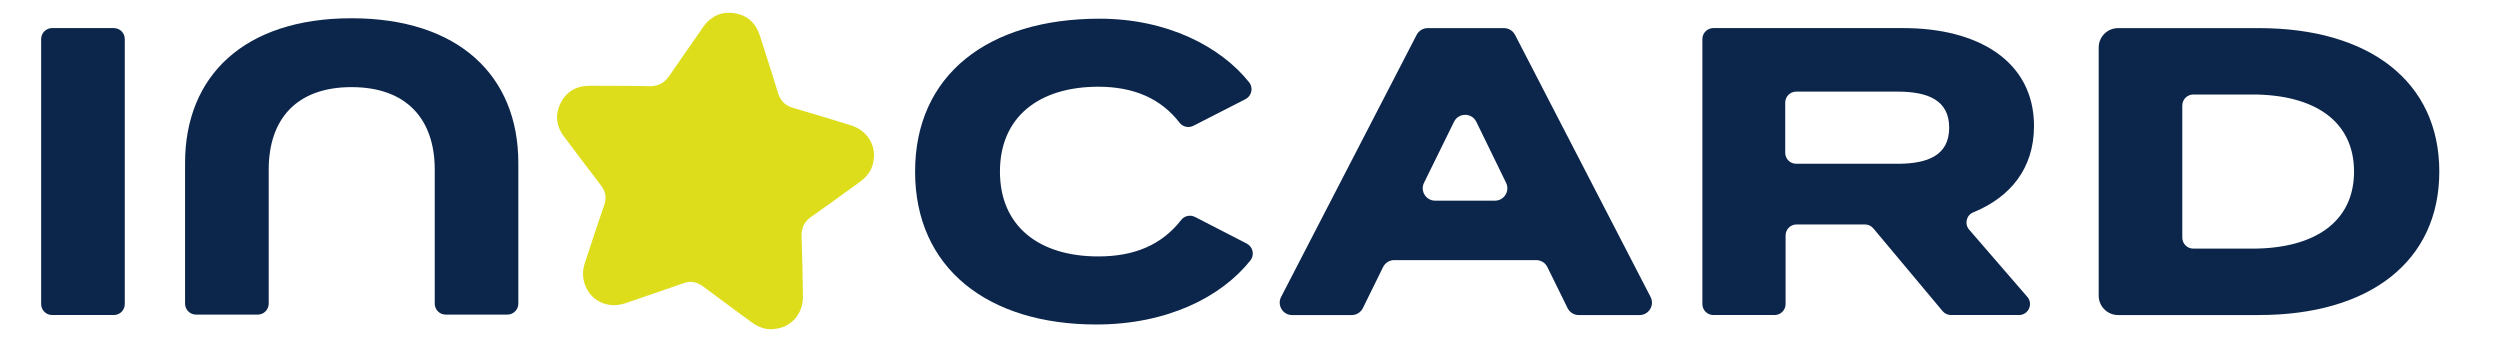 <?xml version="1.0" encoding="UTF-8"?><svg id="termina_copy_2" xmlns="http://www.w3.org/2000/svg" viewBox="0 0 914.82 132.13"><defs><style>.cls-1{fill:#0b254b;}.cls-1,.cls-2{stroke-width:0px;}.cls-2{fill:#dddd1b;}</style></defs><path class="cls-1" d="m15.06,111.27V14.29c0-2.21,1.79-4.01,4.01-4.01h22.58c2.21,0,4.01,1.79,4.01,4.01v96.98c0,2.21-1.79,4.01-4.01,4.01h-22.58c-2.21,0-4.01-1.79-4.01-4.01Z"/><path class="cls-1" d="m437.31,79.4l18.89,9.72c2.28,1.17,2.97,4.15,1.37,6.16-10.69,13.47-30.56,23.46-56.41,23.46-39.6,0-66.3-20.55-66.3-55.95s26.7-55.95,67.5-55.95c24.69,0,44.3,10.17,54.75,23.3,1.6,2.01.91,4.99-1.38,6.16l-19.01,9.72c-1.74.89-3.88.45-5.07-1.1-6.89-8.94-16.88-13.18-29.74-13.18-21.6,0-36,10.95-36,31.05s14.4,31.05,36,31.05c12.92,0,23.08-4.03,30.34-13.37,1.19-1.53,3.33-1.95,5.06-1.06Z"/><path class="cls-1" d="m562.13,95.18h-51.94c-1.73,0-3.31.98-4.08,2.54l-7.4,15.03c-.76,1.55-2.35,2.54-4.08,2.54h-21.8c-3.41,0-5.6-3.61-4.04-6.63l49.6-95.91c.78-1.51,2.34-2.46,4.04-2.46h27.92c1.7,0,3.26.95,4.04,2.46l49.6,95.91c1.56,3.03-.63,6.63-4.04,6.63h-22.25c-1.73,0-3.31-.98-4.08-2.54l-7.4-15.03c-.76-1.55-2.35-2.54-4.08-2.54Zm-11.01-28.29l-10.89-22.32c-1.66-3.4-6.49-3.4-8.16-.01l-10.98,22.32c-1.49,3.02.71,6.55,4.08,6.55h21.87c3.36,0,5.56-3.52,4.08-6.54Z"/><path class="cls-1" d="m710.85,113.84l-25.34-30.27c-.76-.91-1.9-1.44-3.09-1.44h-25c-2.22,0-4.02,1.8-4.02,4.02v25.11c0,2.22-1.8,4.02-4.02,4.02h-22.41c-2.22,0-4.02-1.8-4.02-4.02V14.3c0-2.22,1.8-4.02,4.02-4.02h69.63c26.85,0,47.7,11.85,47.7,35.85,0,15.58-8.75,26.07-22.25,31.59-2.53,1.03-3.26,4.27-1.47,6.33l21.27,24.58c2.25,2.6.4,6.65-3.04,6.65h-24.88c-1.19,0-2.32-.53-3.08-1.44Zm-16.49-53.91c10.95,0,18.9-3,18.9-13.2s-7.95-13.2-18.9-13.2h-37.08c-2.22,0-4.02,1.8-4.02,4.02v18.36c0,2.22,1.8,4.02,4.02,4.02h37.08Z"/><path class="cls-1" d="m892.61,62.78c0,33-25.65,52.5-66,52.5h-51.55c-3.92,0-7.09-3.18-7.09-7.09V17.38c0-3.92,3.18-7.09,7.09-7.09h51.55c40.35,0,66,19.5,66,52.5Zm-31.2,0c0-18.6-14.7-28.2-37.2-28.2h-21.61c-2.23,0-4.04,1.81-4.04,4.04v48.32c0,2.23,1.81,4.04,4.04,4.04h21.61c22.5,0,37.2-9.6,37.2-28.2Z"/><path class="cls-2" d="m284.26,120.27s-.03,0-.05,0c0,0,0,0-.01,0-3.2.65-6.3-.22-9.25-2.4-5.81-4.31-11.69-8.53-17.45-12.91-1.83-1.39-3.64-1.99-5.65-1.77-.53.08-1.07.21-1.63.4-4.23,1.47-8.46,2.96-12.71,4.4-2.88.99-5.77,1.97-8.66,2.96-7.69,2.63-15.08-2.26-15.52-10.36-.08-1.55.31-3.2.8-4.71,2.27-7.01,4.62-14,7-20.97.87-2.55.5-4.79-1.13-6.94-1.17-1.55-2.35-3.1-3.52-4.66-.83-1.07-1.65-2.14-2.47-3.21-2.4-3.14-4.77-6.31-7.14-9.48-.08-.1-.16-.21-.24-.31-3.02-3.83-3.66-8.04-1.55-12.42,2.14-4.45,5.9-6.54,10.84-6.51,3.2.02,6.4.02,9.6.02l5.43.03c2.17.02,4.35.05,6.52.11,3.38.09,5.7-1.18,7.56-3.94.03-.05.06-.09.09-.13,1.62-2.4,3.27-4.78,4.93-7.16,1.91-2.74,3.84-5.47,5.75-8.22.42-.63.84-1.25,1.26-1.88,1.14-1.71,2.48-3.04,4.01-3.96.05-.04.11-.07.18-.11,2.15-1.29,4.65-1.76,7.53-1.3,4.82.76,7.87,3.69,9.33,8.34.96,3.04,1.94,6.08,2.91,9.11.04.03,1.71,5.26,1.69,5.3.66,2.09,1.31,4.18,1.94,6.28.9,2.98,2.62,4.76,5.64,5.63,7.05,2.02,14.05,4.19,21.05,6.35,1.14.35,2.17.82,3.1,1.4.03.02.05.03.07.05,1.29.82,2.37,1.84,3.21,3,0,.01.01.02.02.03,1.7,2.35,2.41,5.26,1.95,8.21,0,0,0,0,0,.01-.02.1-.03.2-.05.3,0,0,0,.02,0,.03-.12.86-.35,1.69-.67,2.47-.05.11-.09.22-.14.33-.07.15-.14.29-.21.43-.07.15-.15.29-.23.43-.1.17-.2.33-.3.5-.05.08-.11.16-.16.24-.11.16-.23.32-.35.48-.15.19-.3.38-.47.57-.07.09-.15.17-.23.26-.03.04-.07.08-.11.12-.08.08-.16.17-.24.25-.24.24-.5.48-.77.72-.09.08-.19.16-.29.24-.29.24-.59.47-.91.7-1.42,1.02-2.83,2.03-4.24,3.06-.78.57-1.57,1.14-2.36,1.71-1.44,1.04-2.87,2.08-4.31,3.11-.08.05-.16.11-.23.16-2.15,1.55-4.32,3.09-6.5,4.61-2.55,1.78-3.71,3.98-3.6,7.11.27,7.32.38,14.66.5,21.98.11,6.32-4.05,11.07-9.58,11.9Z"/><path class="cls-1" d="m71.73,115.12c-2.22,0-4.01-1.8-4.01-4.01v-51.48c0-31.95,21.75-52.95,60.9-52.95s61.05,21,61.05,52.95v51.48c0,2.22-1.8,4.01-4.01,4.01h-22.57c-2.22,0-4.01-1.8-4.01-4.01v-49.08c0-18.3-10.2-30.15-30.45-30.15s-30.3,11.85-30.3,30.15v49.08c0,2.22-1.8,4.01-4.01,4.01h-22.57Z"/></svg>
